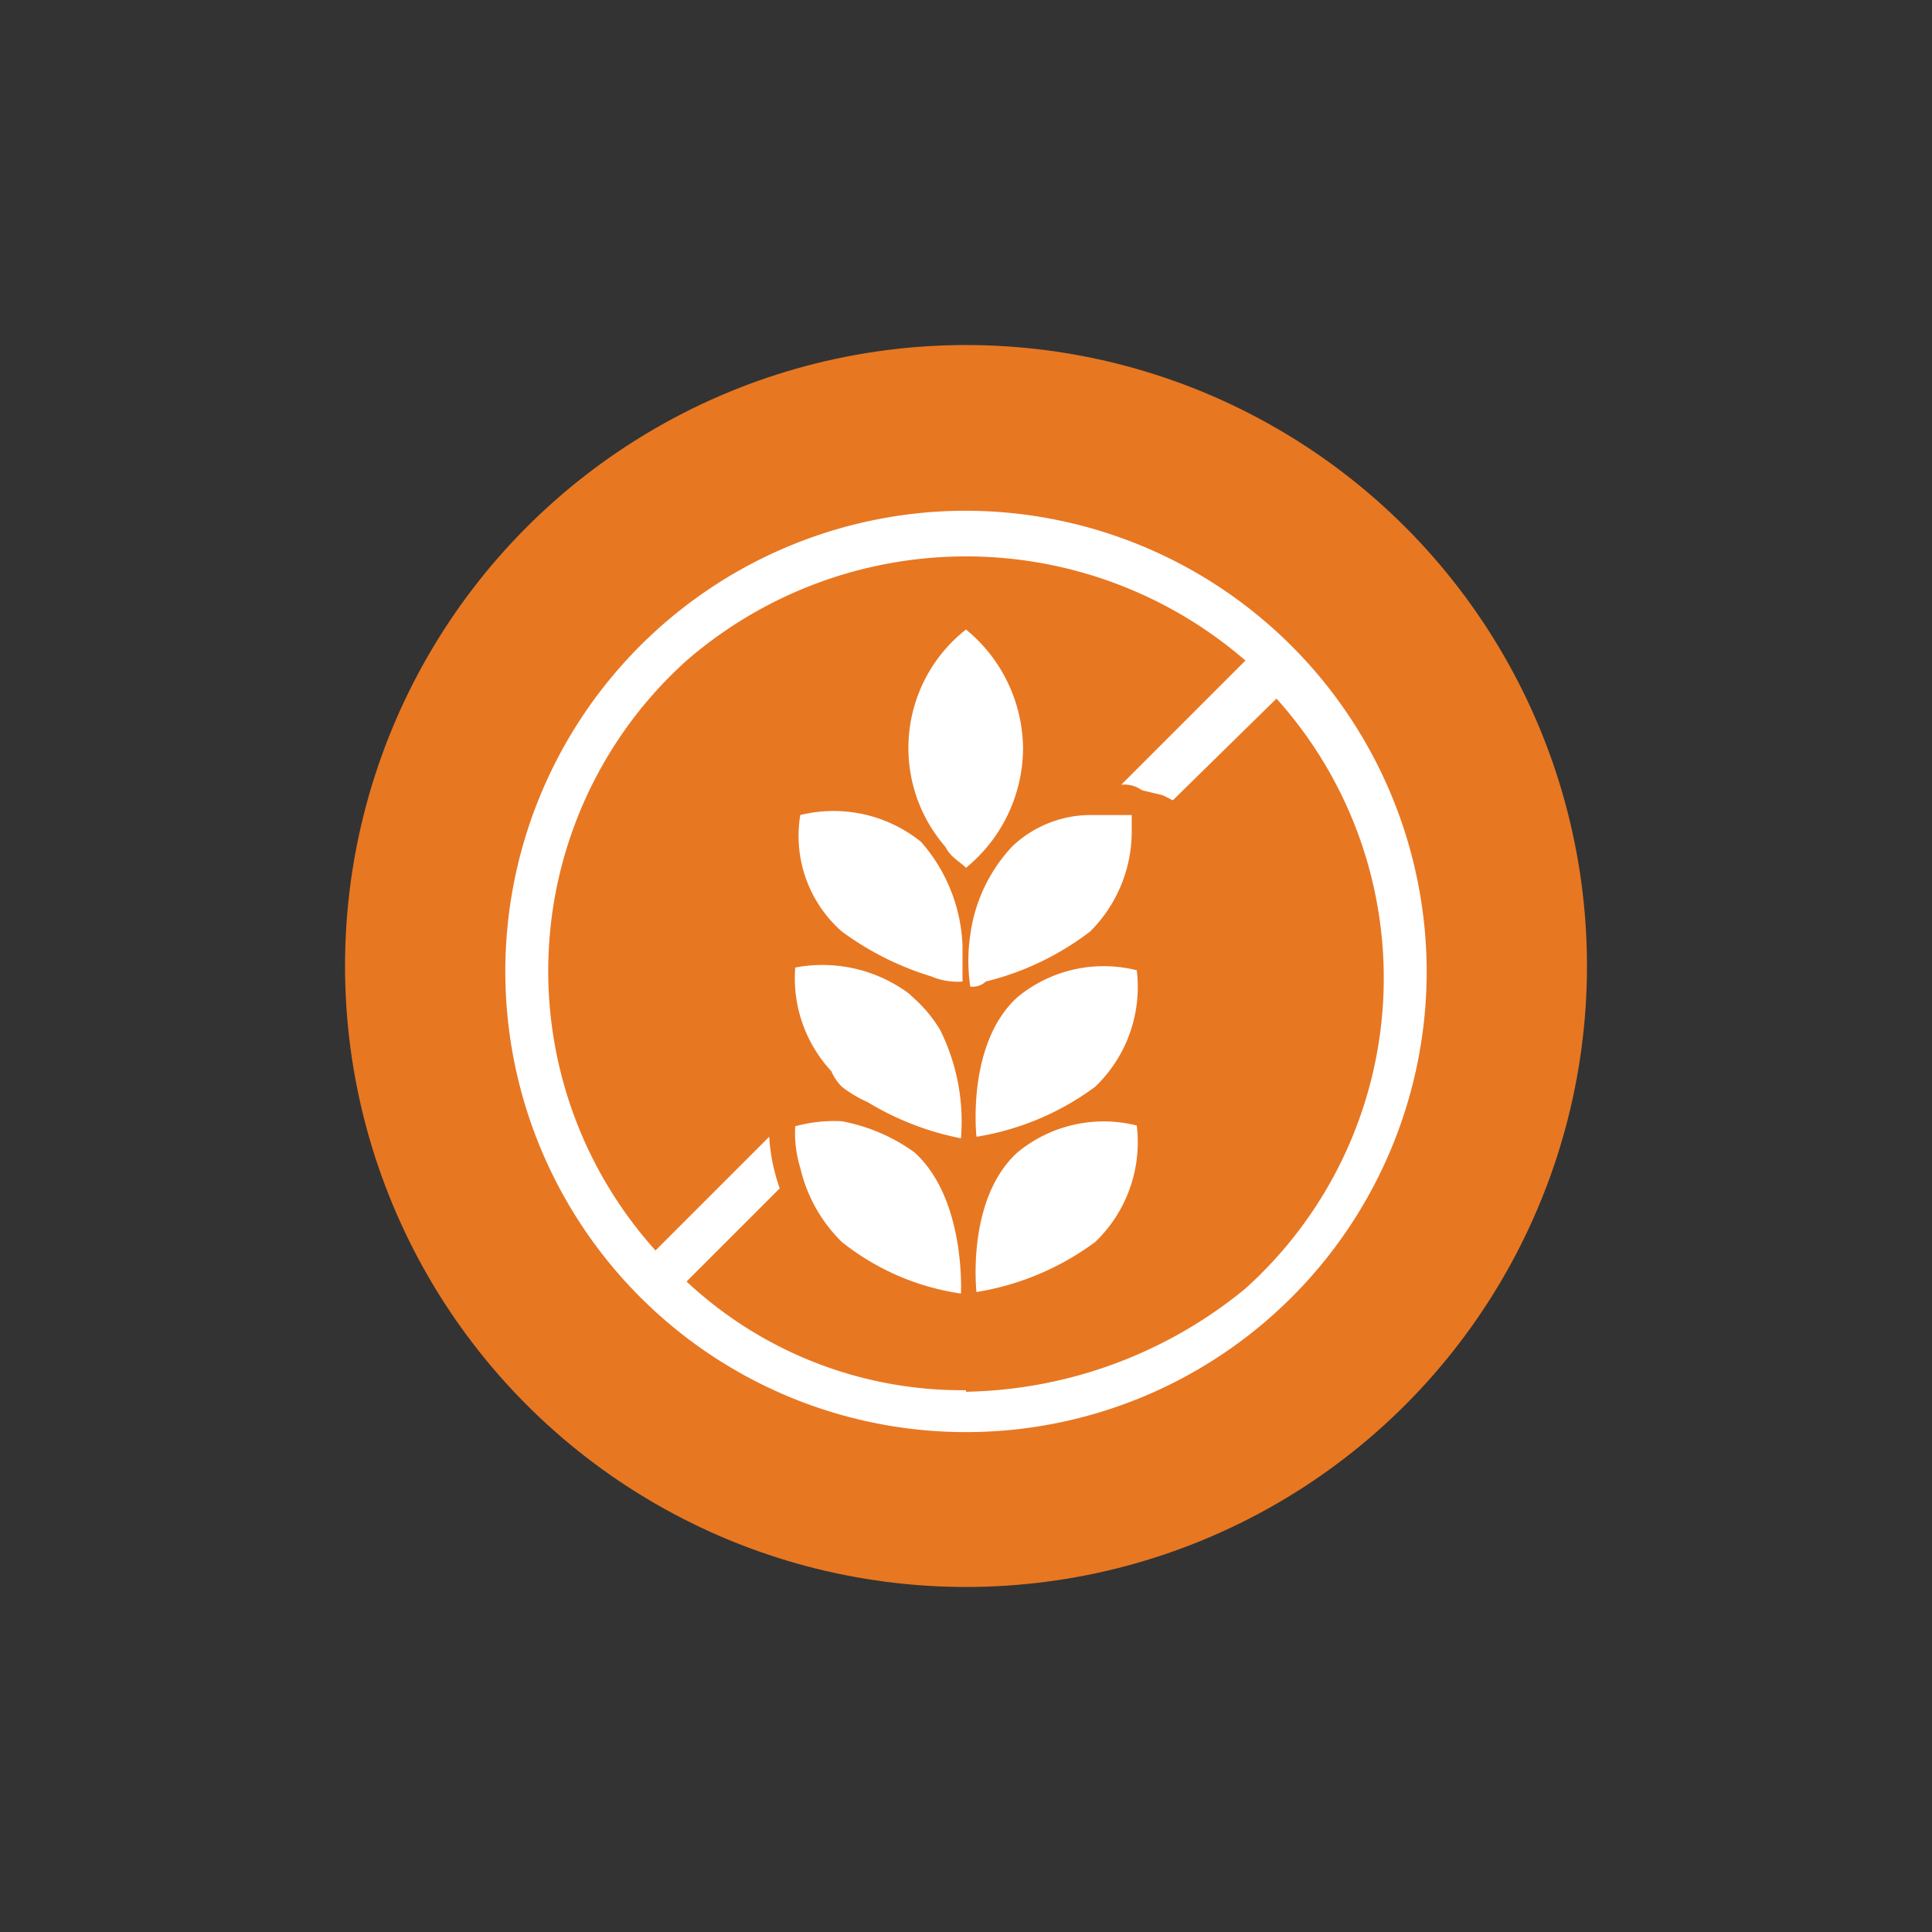 <svg id="Layer_1" data-name="Layer 1" xmlns="http://www.w3.org/2000/svg" width="49.78" height="49.78" viewBox="0 0 49.78 49.78">
  <rect x="0" y="0" width="49.78" height="49.78" fill="#333333" stroke="none"/>
  <defs>
    <style>
      .cls-1 {
        fill: #e87722;
      }

      .cls-2 {
        fill: #fff;
      }
    </style>
  </defs>
  <g>
    <circle class="cls-1" cx="24.89" cy="24.89" r="16"/>
    <path class="cls-2" d="M24.89,13.16A11.87,11.87,0,1,0,36.76,25h0A11.89,11.89,0,0,0,24.89,13.16Zm0,22.66a10.39,10.39,0,0,1-7.2-2.8l2.4-2.4a4.84,4.84,0,0,1-.27-1.33l-2.93,2.93a10.76,10.76,0,0,1,.8-15.2,11,11,0,0,1,14.4,0l-3.2,3.2a.76.76,0,0,1,.53.14l.54.13.26.13L32.89,18a10.76,10.76,0,0,1-.8,15.2,11.66,11.66,0,0,1-7.2,2.66Z"/>
    <path class="cls-2" d="M23.56,29.69a4.66,4.66,0,0,0-1.87-.8,3.78,3.78,0,0,0-1.2.13,3,3,0,0,0,.13,1.07A3.91,3.91,0,0,0,21.69,32a6.4,6.4,0,0,0,3.07,1.33S24.89,30.89,23.56,29.69Z"/>
    <path class="cls-2" d="M26.36,19.29a4,4,0,0,0-1.47-3.07,3.88,3.88,0,0,0-.53,5.6c.13.27.4.4.53.54A4,4,0,0,0,26.36,19.29Z"/>
    <path class="cls-2" d="M25,24.09a4.54,4.54,0,0,0,0,1.33.49.49,0,0,0,.4-.13A7.28,7.28,0,0,0,28.09,24a3.64,3.64,0,0,0,1.07-2.54V21H28.09a2.94,2.94,0,0,0-2,.8A4.13,4.13,0,0,0,25,24.09Z"/>
    <path class="cls-2" d="M21.69,24A7.62,7.62,0,0,0,24,25.16a1.71,1.71,0,0,0,.8.13v-.93a4.29,4.29,0,0,0-1.07-2.67A3.59,3.59,0,0,0,20.62,21,3.28,3.28,0,0,0,21.69,24Z"/>
    <path class="cls-2" d="M26.22,25.69c-1.33,1.2-1.06,3.6-1.06,3.6A7,7,0,0,0,28.22,28,3.56,3.56,0,0,0,29.29,25,3.49,3.49,0,0,0,26.22,25.69Z"/>
    <path class="cls-2" d="M21.69,28a3.18,3.18,0,0,0,.67.4,7.36,7.36,0,0,0,2.4.93,5.3,5.3,0,0,0-.54-2.8,3.58,3.58,0,0,0-.66-.8l-.14-.13a3.74,3.74,0,0,0-2.93-.67,3.52,3.52,0,0,0,.93,2.67A1.3,1.3,0,0,0,21.69,28Z"/>
    <path class="cls-2" d="M26.22,29.69c-1.33,1.2-1.06,3.6-1.06,3.6A7,7,0,0,0,28.22,32,3.56,3.56,0,0,0,29.29,29,3.49,3.49,0,0,0,26.22,29.69Z"/>
  </g>
</svg>
